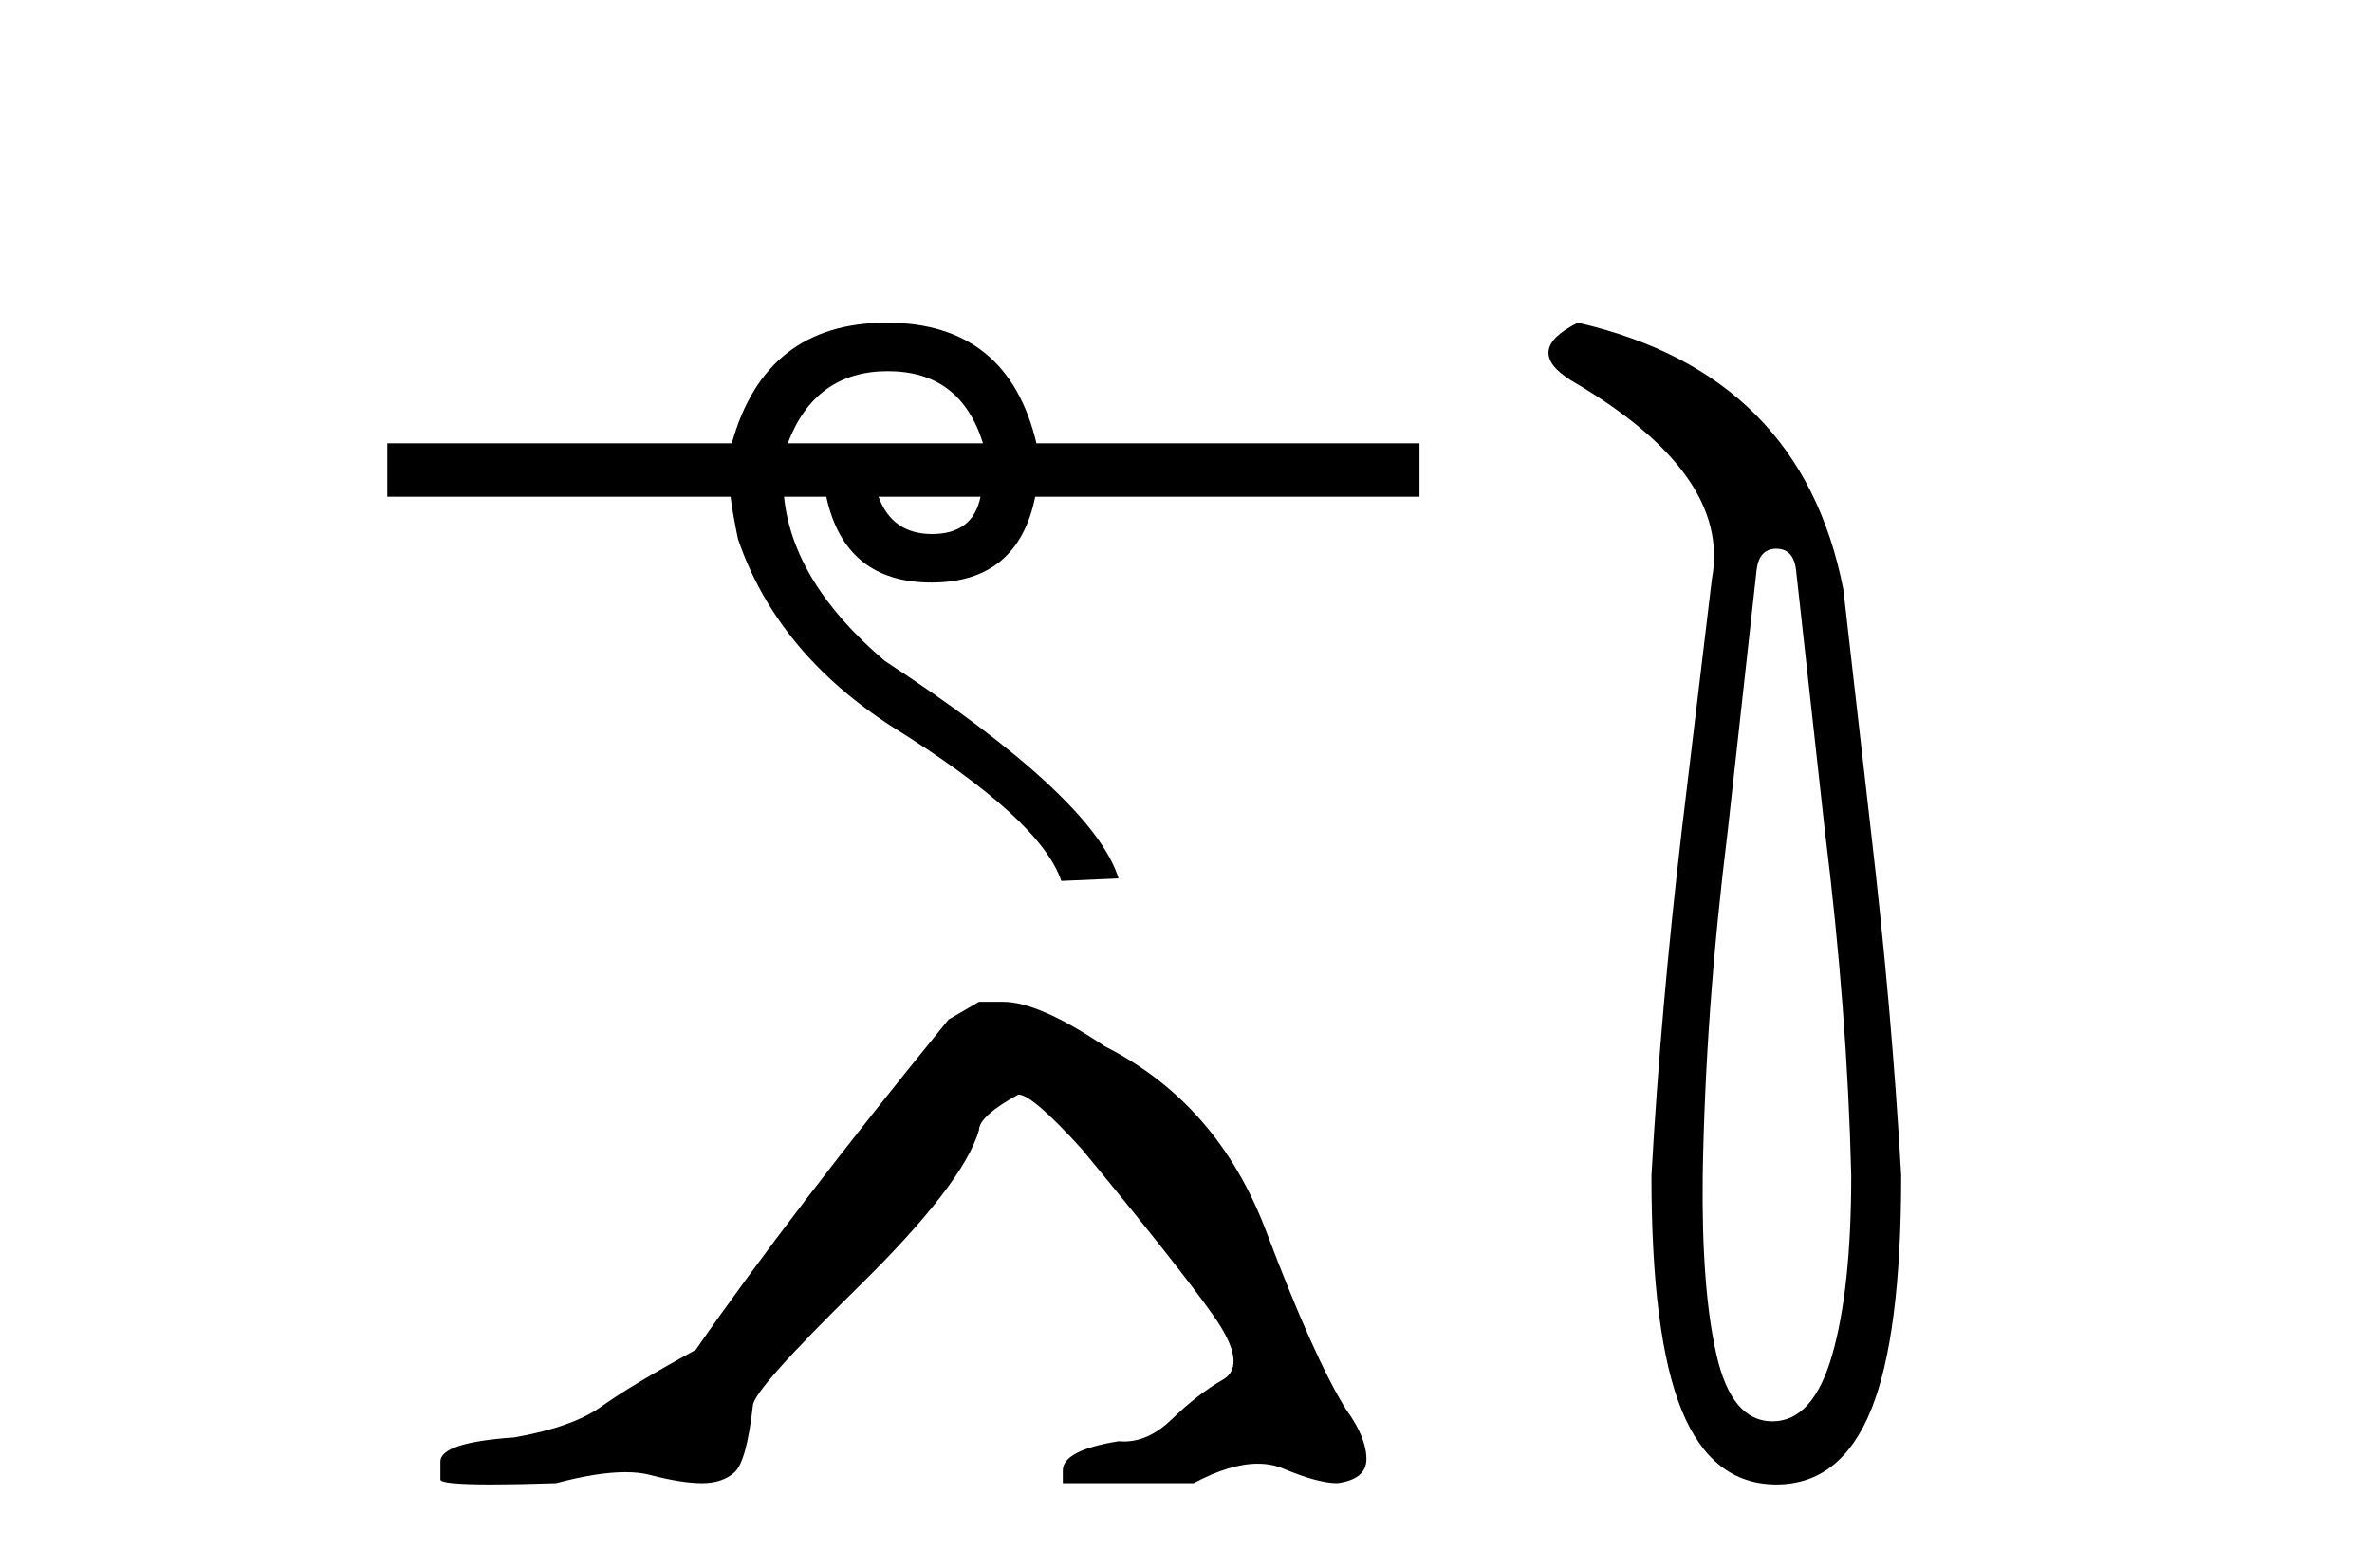<?xml version='1.0' encoding='UTF-8' standalone='yes'?><svg xmlns='http://www.w3.org/2000/svg' xmlns:xlink='http://www.w3.org/1999/xlink' width='62.0' height='41.0' ><path d='M 23.207 9.704 Q 25.109 9.704 25.694 11.59 L 20.59 11.59 Q 21.306 9.704 23.207 9.704 ZM 25.629 12.987 Q 25.434 13.962 24.361 13.962 Q 23.321 13.962 22.963 12.987 ZM 23.175 8.437 Q 20.005 8.437 19.128 11.59 L 10.124 11.59 L 10.124 12.987 L 19.095 12.987 Q 19.16 13.475 19.29 14.093 Q 20.298 17.05 23.321 19.001 Q 27.189 21.406 27.741 23.031 L 29.237 22.966 Q 28.586 20.853 23.126 17.278 Q 20.72 15.23 20.493 12.987 L 21.598 12.987 Q 22.086 15.23 24.345 15.23 Q 26.604 15.23 27.059 12.987 L 37.103 12.987 L 37.103 11.59 L 27.091 11.59 Q 26.344 8.437 23.175 8.437 Z' style='fill:#000000;stroke:none' /><path d='M 25.589 26.192 L 24.792 26.657 Q 20.675 31.704 18.185 35.29 Q 16.491 36.22 15.728 36.767 Q 14.964 37.315 13.437 37.581 Q 11.511 37.714 11.511 38.212 L 11.511 38.245 L 11.511 38.677 Q 11.489 38.809 12.839 38.809 Q 13.514 38.809 14.532 38.776 Q 15.617 38.488 16.348 38.488 Q 16.713 38.488 16.989 38.56 Q 17.82 38.776 18.351 38.776 Q 18.882 38.776 19.197 38.494 Q 19.513 38.212 19.679 36.751 Q 19.679 36.352 22.435 33.646 Q 25.19 30.94 25.589 29.546 Q 25.589 29.181 26.618 28.616 Q 26.983 28.616 28.278 30.044 Q 30.802 33.098 31.715 34.393 Q 32.628 35.688 31.964 36.07 Q 31.3 36.452 30.636 37.099 Q 30.033 37.687 29.376 37.687 Q 29.309 37.687 29.241 37.68 Q 27.78 37.913 27.78 38.444 L 27.78 38.776 L 31.2 38.776 Q 32.152 38.267 32.875 38.267 Q 33.237 38.267 33.541 38.394 Q 34.454 38.776 34.952 38.776 Q 35.716 38.677 35.716 38.145 Q 35.716 37.581 35.184 36.85 Q 34.354 35.522 33.093 32.185 Q 31.831 28.849 28.876 27.354 Q 27.149 26.192 26.22 26.192 Z' style='fill:#000000;stroke:none' /><path d='M 46.43 14.346 Q 46.877 14.346 46.945 14.896 L 47.701 21.733 Q 48.285 26.44 48.388 30.735 Q 48.388 33.69 47.89 35.425 Q 47.392 37.16 46.327 37.16 Q 45.262 37.16 44.867 35.425 Q 44.471 33.69 44.506 30.735 Q 44.575 26.44 45.159 21.733 L 45.915 14.896 Q 45.983 14.346 46.43 14.346 ZM 41.242 8.437 Q 39.799 9.158 41.07 9.949 Q 45.262 12.388 44.746 15.137 L 43.956 21.733 Q 43.406 26.44 43.166 30.735 Q 43.166 34.927 43.956 36.868 Q 44.746 38.809 46.43 38.809 Q 48.113 38.809 48.904 36.868 Q 49.694 34.927 49.694 30.735 Q 49.453 26.44 48.904 21.733 L 48.182 15.411 Q 47.083 9.777 41.242 8.437 Z' style='fill:#000000;stroke:none' /></svg>